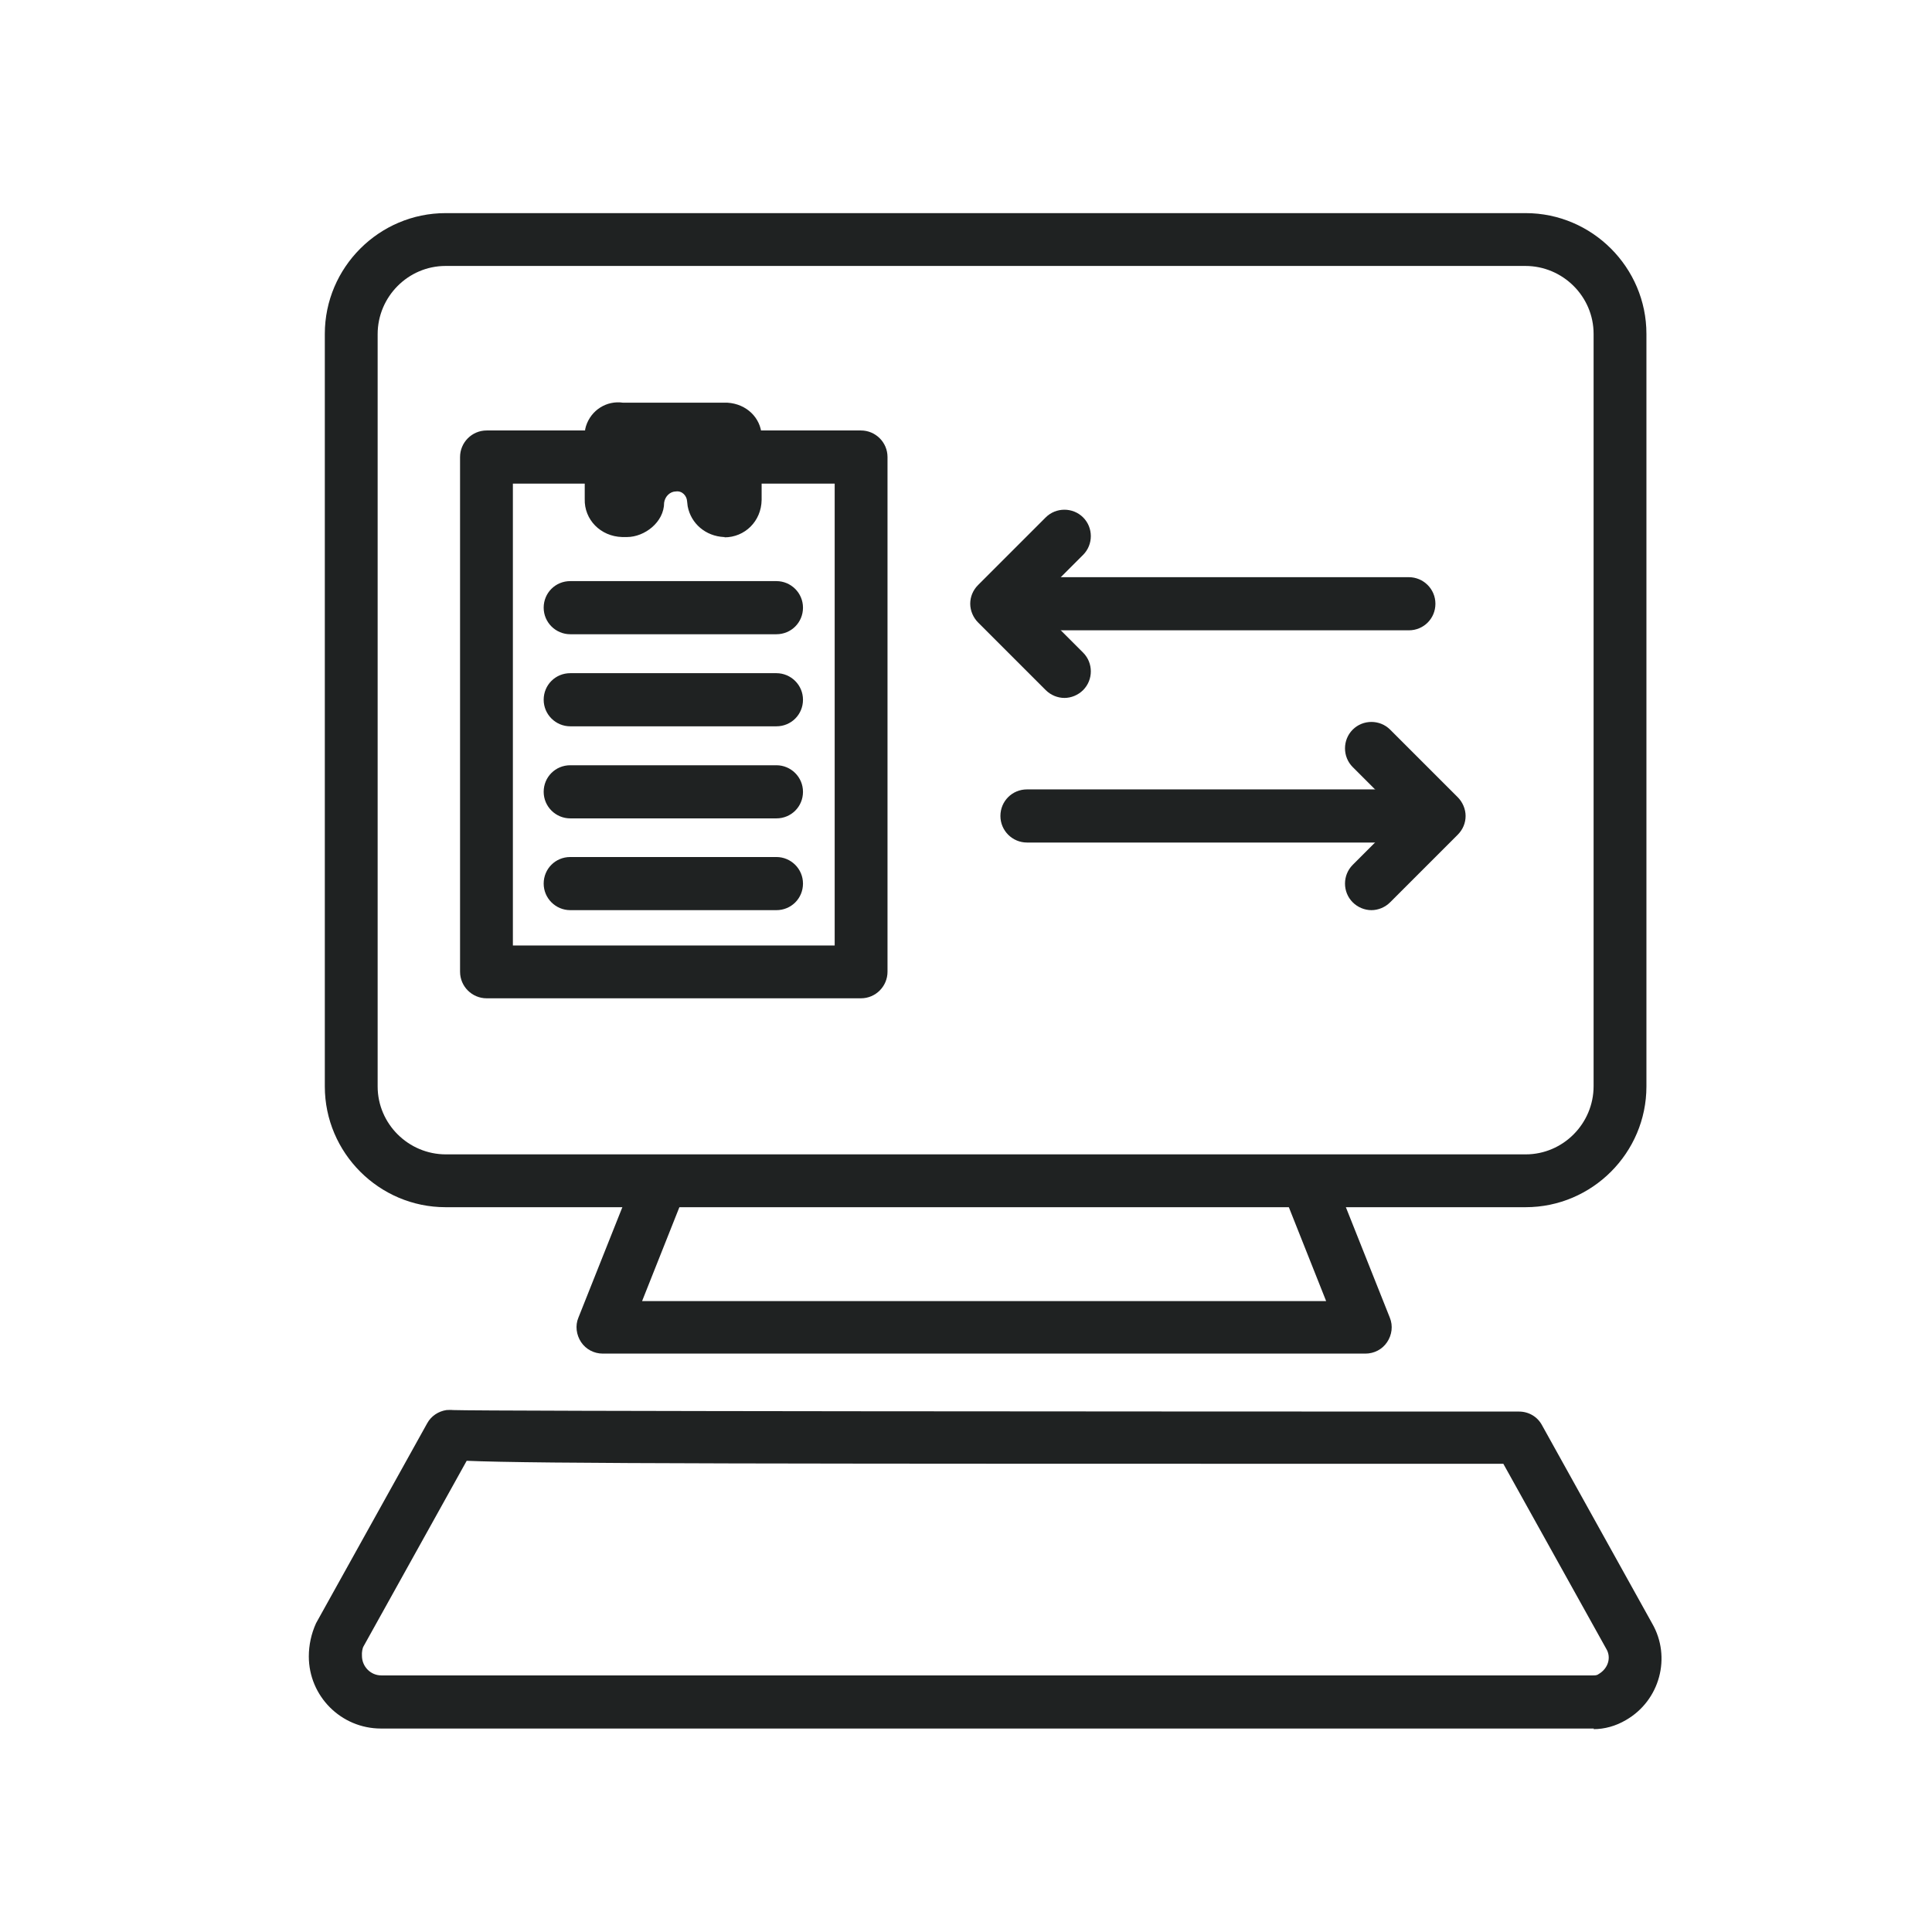 <?xml version="1.0" encoding="UTF-8"?>
<svg xmlns="http://www.w3.org/2000/svg" id="Layer_1" data-name="Layer 1" width="64" height="64" viewBox="0 0 64 64">
  <rect width="64" height="64" style="fill: none;"></rect>
  <g id="Trazado_88368" data-name="Trazado 88368">
    <path d="m50.54,39.99H14.76c-2.2,0-4-1.8-4-4V11.06c0-2.2,1.8-4,4-4h35.78c2.2,0,4,1.8,4,4v24.93c0,2.2-1.8,4-4,4ZM14.76,8.81c-1.24,0-2.25,1.02-2.25,2.26v24.92c0,1.24,1.02,2.25,2.26,2.25h35.77c1.24,0,2.25-1.02,2.25-2.26V11.06c0-1.24-1.02-2.25-2.26-2.25H14.76Z" style="fill: #1f2222;"></path>
  </g>
  <g id="Trazado_88369" data-name="Trazado 88369">
    <path d="m45.21,44.84h-25.24c-.29,0-.56-.14-.72-.38-.16-.24-.2-.55-.09-.81l1.93-4.85c.18-.45.69-.67,1.14-.49.45.18.67.69.49,1.14l-1.45,3.65h22.66l-1.45-3.65c-.18-.45.04-.96.49-1.14.45-.18.96.04,1.14.49l1.93,4.85c.11.27.07.57-.09.81-.16.24-.43.38-.72.38Z" style="fill: #1f2222;"></path>
  </g>
  <g id="Trazado_88370" data-name="Trazado 88370">
    <path d="m52.8,57.26c-.06,0-.12,0-.17,0H12.62c-1.32,0-2.39-1.07-2.39-2.39,0-.37.08-.75.24-1.1l3.68-6.62c.13-.24.37-.4.64-.44.07,0,.14-.01.21,0,1.04.04,23.51.05,35.32.05.32,0,.61.17.76.45l3.65,6.57c.64,1.11.26,2.55-.87,3.2-.34.2-.71.3-1.07.3Zm-37.34-8.87l-3.43,6.17c-.02.05-.05.17-.04.29,0,.36.29.65.64.65h40.04s.07,0,.1,0c.06,0,.13,0,.18-.04.33-.19.43-.56.26-.84l-3.41-6.13c-24.62,0-32.02,0-34.35-.1Z" style="fill: #1f2222;"></path>
  </g>
  <g id="Línea_2010-2" data-name="Línea 2010-2">
    <path d="m46.67,20.88h-11.78c-.48,0-.88-.39-.88-.88s.39-.88.88-.88h11.78c.48,0,.88.39.88.88s-.39.88-.88.88Z" style="fill: #1f2222;"></path>
  </g>
  <g id="Trazado_88337-2" data-name="Trazado 88337-2">
    <path d="m35.26,23.12c-.22,0-.45-.09-.62-.26l-2.24-2.24c-.16-.16-.26-.39-.26-.62s.09-.45.26-.62l2.24-2.24c.34-.34.9-.34,1.24,0s.34.9,0,1.24l-1.62,1.62,1.62,1.62c.34.34.34.9,0,1.24-.17.17-.4.26-.62.26Z" style="fill: #1f2222;"></path>
  </g>
  <g id="Línea_2011-2" data-name="Línea 2011-2">
    <path d="m45.75,27.91h-11.73c-.48,0-.88-.39-.88-.88s.39-.88.88-.88h11.73c.48,0,.88.39.88.88s-.39.88-.88.88Z" style="fill: #1f2222;"></path>
  </g>
  <g id="Trazado_88338-2" data-name="Trazado 88338-2">
    <path d="m45.43,30.15c-.22,0-.45-.09-.62-.26-.34-.34-.34-.9,0-1.24l1.62-1.62-1.62-1.62c-.34-.34-.34-.9,0-1.24.34-.34.9-.34,1.24,0l2.24,2.24c.16.16.26.39.26.62s-.09.45-.26.62l-2.24,2.24c-.17.17-.4.26-.62.26Z" style="fill: #1f2222;"></path>
  </g>
  <g id="Trazado_85984" data-name="Trazado 85984">
    <path d="m28.53,33.07h-12.41c-.48,0-.88-.39-.88-.88V15.14c0-.48.39-.88.88-.88h4.17c.48,0,.88.39.88.88s-.39.88-.88.88h-3.3v15.3h10.66v-15.3h-3.3c-.48,0-.88-.39-.88-.88s.39-.88.88-.88h4.17c.48,0,.88.39.88.88v17.05c0,.48-.39.88-.88.88Z" style="fill: #1f2222;"></path>
  </g>
  <g id="Línea_843" data-name="Línea 843">
    <path d="m25.72,21.01h-6.83c-.48,0-.88-.39-.88-.88s.39-.88.88-.88h6.83c.48,0,.88.39.88.88s-.39.88-.88.88Z" style="fill: #1f2222;"></path>
  </g>
  <g id="Línea_844" data-name="Línea 844">
    <path d="m25.72,24.06h-6.83c-.48,0-.88-.39-.88-.88s.39-.88.88-.88h6.83c.48,0,.88.39.88.88s-.39.88-.88.88Z" style="fill: #1f2222;"></path>
  </g>
  <g id="Línea_845" data-name="Línea 845">
    <path d="m25.72,27.11h-6.83c-.48,0-.88-.39-.88-.88s.39-.88.88-.88h6.83c.48,0,.88.39.88.88s-.39.88-.88.88Z" style="fill: #1f2222;"></path>
  </g>
  <g id="Línea_846" data-name="Línea 846">
    <path d="m25.72,30.15h-6.83c-.48,0-.88-.39-.88-.88s.39-.88.88-.88h6.83c.48,0,.88.39.88.88s-.39.88-.88.88Z" style="fill: #1f2222;"></path>
  </g>
  <g id="Trazado_85985" data-name="Trazado 85985">
    <path d="m24.01,17.79s-.02,0-.03,0c-.6-.03-1.09-.44-1.2-1.02l-.02-.17c-.01-.17-.16-.35-.37-.32-.19,0-.36.16-.39.37,0,.65-.65,1.14-1.23,1.14h-.16c-.72-.02-1.26-.58-1.24-1.26v-2.03c0-.13,0-.26.04-.38.17-.54.69-.86,1.23-.78h3.46c.63.04,1.1.5,1.13,1.08v2.14c-.01.71-.56,1.24-1.23,1.24Zm-2.89-1.26v.02-.02Z" style="fill: #1f2222;"></path>
  </g>
</svg>

